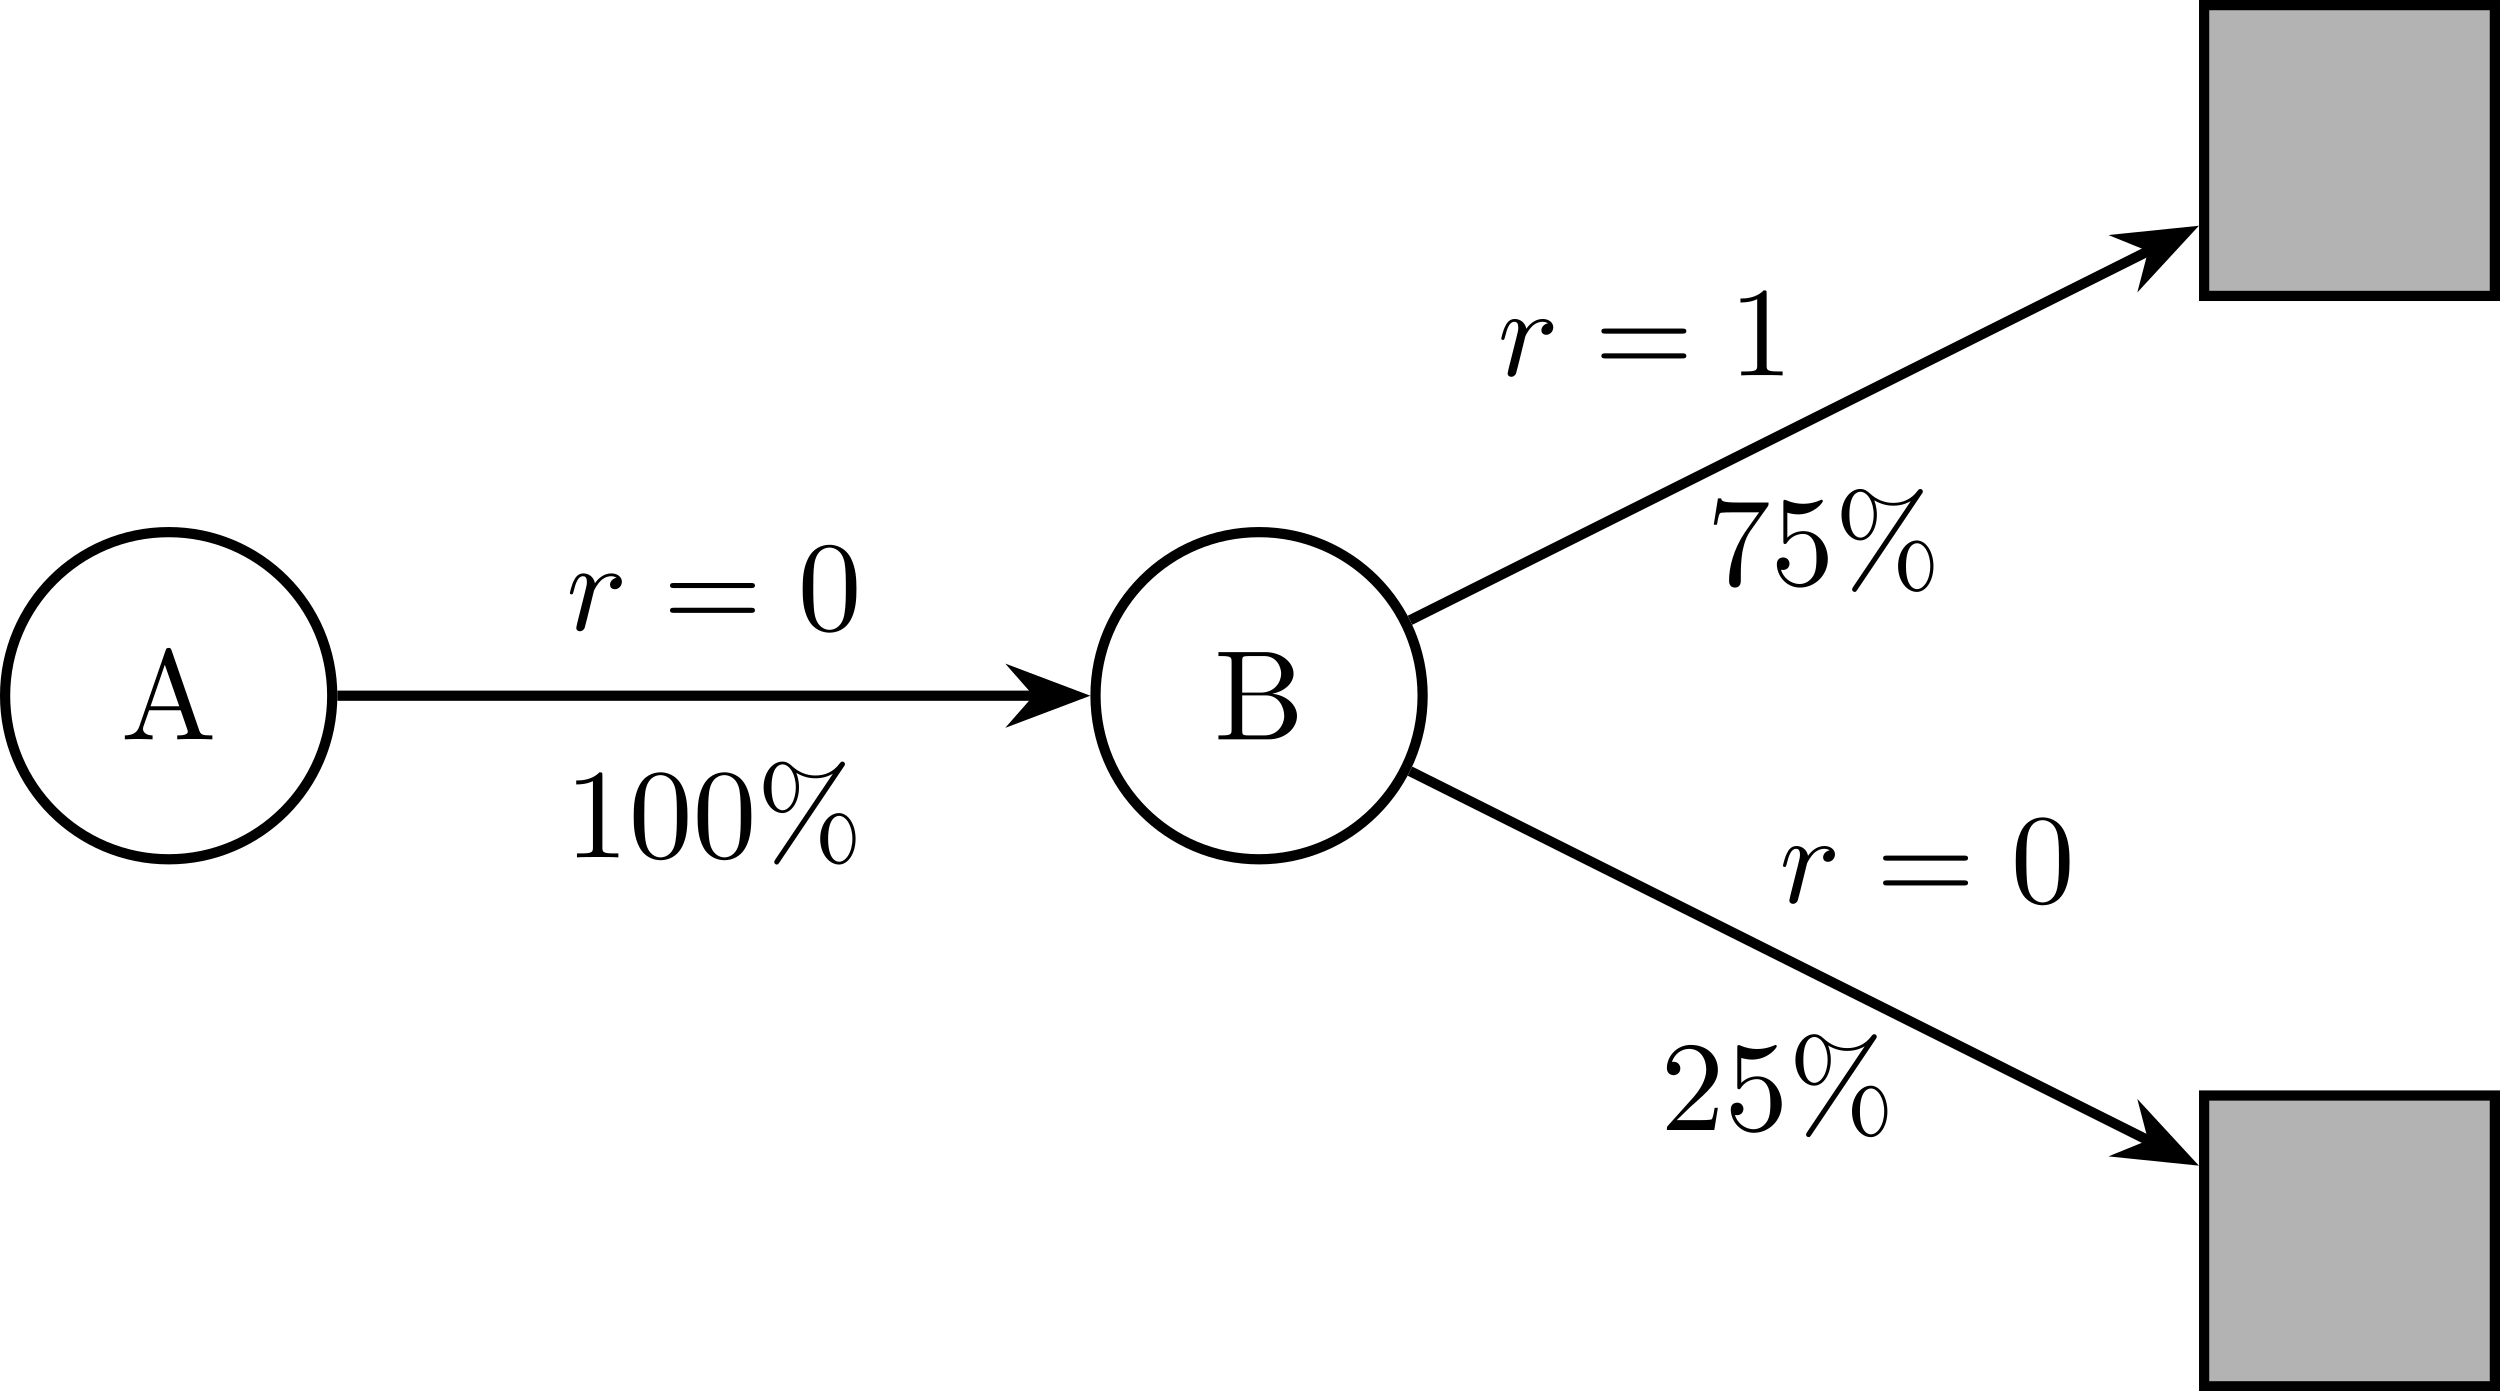 <?xml version='1.0' encoding='UTF-8'?>
<!-- This file was generated by dvisvgm 3.4.3 -->
<svg version='1.1' xmlns='http://www.w3.org/2000/svg' xmlns:xlink='http://www.w3.org/1999/xlink' width='194.973pt' height='108.516pt' viewBox='-72 -131.711 194.973 108.516'>
<defs>
<path id='g8-37' d='M6.824-7.093C6.884-7.183 6.904-7.213 6.904-7.273C6.904-7.382 6.814-7.472 6.705-7.472C6.605-7.472 6.555-7.402 6.496-7.333C5.998-6.655 5.33-6.386 4.603-6.386C3.905-6.386 3.288-6.635 2.74-7.153C2.55-7.323 2.341-7.472 2.022-7.472C1.265-7.472 .558-6.635 .558-5.469C.558-4.264 1.275-3.457 2.022-3.457C2.75-3.457 3.318-4.344 3.318-5.46C3.318-5.599 3.318-6.067 3.108-6.585C3.756-6.217 4.254-6.167 4.613-6.167C5.37-6.167 5.878-6.476 5.938-6.516L5.948-6.506L1.474 .159C1.385 .289 1.385 .339 1.385 .359C1.385 .468 1.484 .558 1.584 .558S1.704 .518 1.783 .408L6.824-7.093ZM2.032-3.676C1.833-3.676 1.176-3.806 1.176-5.46C1.176-7.123 1.823-7.253 2.032-7.253C2.56-7.253 3.068-6.516 3.068-5.469C3.068-4.394 2.55-3.676 2.032-3.676ZM6.446 .339C6.247 .339 5.589 .209 5.589-1.445C5.589-3.108 6.237-3.238 6.446-3.238C6.974-3.238 7.482-2.501 7.482-1.455C7.482-.379 6.964 .339 6.446 .339ZM7.731-1.445C7.731-2.59 7.143-3.457 6.436-3.457C5.679-3.457 4.971-2.62 4.971-1.455C4.971-.249 5.689 .558 6.436 .558C7.163 .558 7.731-.329 7.731-1.445Z'/>
<path id='g8-48' d='M4.583-3.188C4.583-3.985 4.533-4.782 4.184-5.519C3.726-6.476 2.909-6.635 2.491-6.635C1.893-6.635 1.166-6.376 .757-5.45C.438-4.762 .389-3.985 .389-3.188C.389-2.441 .428-1.544 .837-.787C1.265 .02 1.993 .219 2.481 .219C3.019 .219 3.776 .01 4.214-.936C4.533-1.624 4.583-2.401 4.583-3.188ZM2.481 0C2.092 0 1.504-.249 1.325-1.205C1.215-1.803 1.215-2.72 1.215-3.308C1.215-3.945 1.215-4.603 1.295-5.141C1.484-6.326 2.232-6.416 2.481-6.416C2.809-6.416 3.467-6.237 3.656-5.25C3.756-4.692 3.756-3.935 3.756-3.308C3.756-2.56 3.756-1.883 3.646-1.245C3.497-.299 2.929 0 2.481 0Z'/>
<path id='g8-49' d='M2.929-6.376C2.929-6.615 2.929-6.635 2.7-6.635C2.082-5.998 1.205-5.998 .887-5.998V-5.689C1.086-5.689 1.674-5.689 2.192-5.948V-.787C2.192-.428 2.162-.309 1.265-.309H.946V0C1.295-.03 2.162-.03 2.56-.03S3.826-.03 4.174 0V-.309H3.856C2.959-.309 2.929-.418 2.929-.787V-6.376Z'/>
<path id='g8-50' d='M1.265-.767L2.321-1.793C3.875-3.168 4.473-3.706 4.473-4.702C4.473-5.838 3.577-6.635 2.361-6.635C1.235-6.635 .498-5.719 .498-4.832C.498-4.274 .996-4.274 1.026-4.274C1.196-4.274 1.544-4.394 1.544-4.802C1.544-5.061 1.365-5.32 1.016-5.32C.936-5.32 .917-5.32 .887-5.31C1.116-5.958 1.654-6.326 2.232-6.326C3.138-6.326 3.567-5.519 3.567-4.702C3.567-3.905 3.068-3.118 2.521-2.501L.608-.369C.498-.259 .498-.239 .498 0H4.194L4.473-1.733H4.224C4.174-1.435 4.105-.996 4.005-.847C3.935-.767 3.278-.767 3.059-.767H1.265Z'/>
<path id='g8-53' d='M4.473-2.002C4.473-3.188 3.656-4.184 2.58-4.184C2.102-4.184 1.674-4.025 1.315-3.676V-5.619C1.514-5.559 1.843-5.489 2.162-5.489C3.387-5.489 4.085-6.396 4.085-6.526C4.085-6.585 4.055-6.635 3.985-6.635C3.975-6.635 3.955-6.635 3.905-6.605C3.706-6.516 3.218-6.316 2.55-6.316C2.152-6.316 1.694-6.386 1.225-6.595C1.146-6.625 1.126-6.625 1.106-6.625C1.006-6.625 1.006-6.545 1.006-6.386V-3.437C1.006-3.258 1.006-3.178 1.146-3.178C1.215-3.178 1.235-3.208 1.275-3.268C1.385-3.427 1.753-3.965 2.56-3.965C3.078-3.965 3.328-3.507 3.407-3.328C3.567-2.959 3.587-2.57 3.587-2.072C3.587-1.724 3.587-1.126 3.347-.707C3.108-.319 2.74-.06 2.281-.06C1.554-.06 .986-.588 .817-1.176C.847-1.166 .877-1.156 .986-1.156C1.315-1.156 1.484-1.405 1.484-1.644S1.315-2.132 .986-2.132C.847-2.132 .498-2.062 .498-1.604C.498-.747 1.186 .219 2.301 .219C3.457 .219 4.473-.737 4.473-2.002Z'/>
<path id='g8-55' d='M4.742-6.067C4.832-6.187 4.832-6.207 4.832-6.416H2.411C1.196-6.416 1.176-6.545 1.136-6.735H.887L.558-4.682H.807C.837-4.842 .927-5.469 1.056-5.589C1.126-5.649 1.903-5.649 2.032-5.649H4.095C3.985-5.489 3.198-4.403 2.979-4.075C2.082-2.73 1.753-1.345 1.753-.329C1.753-.229 1.753 .219 2.212 .219S2.67-.229 2.67-.329V-.837C2.67-1.385 2.7-1.933 2.78-2.471C2.819-2.7 2.959-3.557 3.397-4.174L4.742-6.067Z'/>
<path id='g8-61' d='M6.844-3.258C6.994-3.258 7.183-3.258 7.183-3.457S6.994-3.656 6.854-3.656H.887C.747-3.656 .558-3.656 .558-3.457S.747-3.258 .897-3.258H6.844ZM6.854-1.325C6.994-1.325 7.183-1.325 7.183-1.524S6.994-1.724 6.844-1.724H.897C.747-1.724 .558-1.724 .558-1.524S.747-1.325 .887-1.325H6.854Z'/>
<path id='g8-65' d='M3.965-6.934C3.915-7.064 3.895-7.133 3.736-7.133S3.547-7.073 3.497-6.934L1.435-.976C1.255-.468 .857-.319 .319-.309V0C.548-.01 .976-.03 1.335-.03C1.644-.03 2.162-.01 2.481 0V-.309C1.983-.309 1.733-.558 1.733-.817C1.733-.847 1.743-.946 1.753-.966L2.212-2.271H4.672L5.2-.747C5.21-.707 5.23-.648 5.23-.608C5.23-.309 4.672-.309 4.403-.309V0C4.762-.03 5.46-.03 5.838-.03C6.267-.03 6.725-.02 7.143 0V-.309H6.964C6.366-.309 6.227-.379 6.117-.707L3.965-6.934ZM3.437-5.818L4.563-2.58H2.321L3.437-5.818Z'/>
<path id='g8-66' d='M2.212-3.646V-6.097C2.212-6.426 2.232-6.496 2.7-6.496H3.935C4.902-6.496 5.25-5.649 5.25-5.121C5.25-4.483 4.762-3.646 3.656-3.646H2.212ZM4.563-3.557C5.529-3.746 6.217-4.384 6.217-5.121C6.217-5.988 5.3-6.804 4.005-6.804H.359V-6.496H.598C1.365-6.496 1.385-6.386 1.385-6.027V-.777C1.385-.418 1.365-.309 .598-.309H.359V0H4.264C5.589 0 6.486-.887 6.486-1.823C6.486-2.69 5.669-3.437 4.563-3.557ZM3.945-.309H2.7C2.232-.309 2.212-.379 2.212-.707V-3.427H4.085C5.071-3.427 5.489-2.501 5.489-1.833C5.489-1.126 4.971-.309 3.945-.309Z'/>
<path id='g6-114' d='M.877-.588C.847-.438 .787-.209 .787-.159C.787 .02 .927 .11 1.076 .11C1.196 .11 1.375 .03 1.445-.169C1.465-.209 1.803-1.564 1.843-1.743C1.923-2.072 2.102-2.77 2.162-3.039C2.202-3.168 2.481-3.636 2.72-3.856C2.8-3.925 3.088-4.184 3.517-4.184C3.776-4.184 3.925-4.065 3.935-4.065C3.636-4.015 3.417-3.776 3.417-3.517C3.417-3.357 3.527-3.168 3.796-3.168S4.344-3.397 4.344-3.756C4.344-4.105 4.025-4.403 3.517-4.403C2.869-4.403 2.431-3.915 2.242-3.636C2.162-4.085 1.803-4.403 1.335-4.403C.877-4.403 .687-4.015 .598-3.836C.418-3.497 .289-2.899 .289-2.869C.289-2.77 .389-2.77 .408-2.77C.508-2.77 .518-2.78 .578-2.999C.747-3.706 .946-4.184 1.305-4.184C1.474-4.184 1.614-4.105 1.614-3.726C1.614-3.517 1.584-3.407 1.455-2.889L.877-.588Z'/>
</defs>
<g id='page2'>
<path d='M-46.09-77.453C-46.09-84.5-51.801-90.211-58.844-90.211C-65.891-90.211-71.602-84.5-71.602-77.453C-71.602-70.406-65.891-64.695-58.844-64.695C-51.801-64.695-46.09-70.406-46.09-77.453Z' stroke='#000' fill='none' stroke-width='.797'/>
<g transform='matrix(1 0 0 1 -3.736 3.404)'>
<use x='-58.846' y='-77.453' xlink:href='#g8-65'/>
</g>
<path d='M38.949-77.453C38.949-84.5 33.238-90.211 26.195-90.211C19.148-90.211 13.438-84.5 13.438-77.453C13.438-70.406 19.148-64.695 26.195-64.695C33.238-64.695 38.949-70.406 38.949-77.453Z' stroke='#000' fill='none' stroke-width='.797' stroke-miterlimit='10'/>
<g transform='matrix(1 0 0 1 81.512 3.404)'>
<use x='-58.846' y='-77.453' xlink:href='#g8-66'/>
</g>
<path d='M99.898-108.633H122.574V-131.312H99.898Z' fill='#b3b3b3'/>
<path d='M99.898-108.633H122.574V-131.312H99.898Z' stroke='#000' fill='none' stroke-width='.797' stroke-miterlimit='10'/>
<path d='M99.898-23.594H122.574V-46.273H99.898Z' fill='#b3b3b3'/>
<path d='M99.898-23.594H122.574V-46.273H99.898Z' stroke='#000' fill='none' stroke-width='.797' stroke-miterlimit='10'/>
<path d='M-45.691-77.453H8.93' stroke='#000' fill='none' stroke-width='.797' stroke-miterlimit='10'/>
<path d='M11.906-77.453L7.75-79.023L9.129-77.453L7.75-75.883Z'/>
<path d='M11.906-77.453L7.75-79.023L9.129-77.453L7.75-75.883Z' stroke='#000' fill='none' stroke-width='.797' stroke-miterlimit='10'/>
<path d='M37.961-83.336L95.82-112.273' stroke='#000' fill='none' stroke-width='.797' stroke-miterlimit='10'/>
<path d='M98.484-113.602L94.066-113.148L96-112.363L95.473-110.34Z'/>
<path d='M98.484-113.602L94.066-113.148L96-112.363L95.473-110.34Z' stroke='#000' fill='none' stroke-width='.797' stroke-miterlimit='10'/>
<path d='M37.961-71.57L95.82-42.633' stroke='#000' fill='none' stroke-width='.797' stroke-miterlimit='10'/>
<path d='M98.484-41.305L95.473-44.566L96-42.543L94.066-41.758Z'/>
<path d='M98.484-41.305L95.473-44.566L96-42.543L94.066-41.758Z' stroke='#000' fill='none' stroke-width='.797' stroke-miterlimit='10'/>
<g transform='matrix(1 0 0 1 31.002 -5.136)'>
<use x='-58.846' y='-77.453' xlink:href='#g6-114'/>
<use x='-51.307' y='-77.453' xlink:href='#g8-61'/>
<use x='-40.791' y='-77.453' xlink:href='#g8-48'/>
</g>
<g transform='matrix(1 0 0 1 30.897 12.609)'>
<use x='-58.846' y='-77.453' xlink:href='#g8-49'/>
<use x='-53.864' y='-77.453' xlink:href='#g8-48'/>
<use x='-48.883' y='-77.453' xlink:href='#g8-48'/>
<use x='-43.902' y='-77.453' xlink:href='#g8-37'/>
</g>
<g transform='matrix(1 0 0 1 103.64 -24.979)'>
<use x='-58.846' y='-77.453' xlink:href='#g6-114'/>
<use x='-51.307' y='-77.453' xlink:href='#g8-61'/>
<use x='-40.791' y='-77.453' xlink:href='#g8-49'/>
</g>
<g transform='matrix(1 0 0 1 119.941 -8.652)'>
<use x='-58.846' y='-77.453' xlink:href='#g8-55'/>
<use x='-53.864' y='-77.453' xlink:href='#g8-53'/>
<use x='-48.883' y='-77.453' xlink:href='#g8-37'/>
</g>
<g transform='matrix(1 0 0 1 116.348 33.869)'>
<use x='-58.846' y='-77.453' xlink:href='#g8-50'/>
<use x='-53.864' y='-77.453' xlink:href='#g8-53'/>
<use x='-48.883' y='-77.453' xlink:href='#g8-37'/>
</g>
<g transform='matrix(1 0 0 1 125.61 16.124)'>
<use x='-58.846' y='-77.453' xlink:href='#g6-114'/>
<use x='-51.307' y='-77.453' xlink:href='#g8-61'/>
<use x='-40.791' y='-77.453' xlink:href='#g8-48'/>
</g>
</g>
</svg>